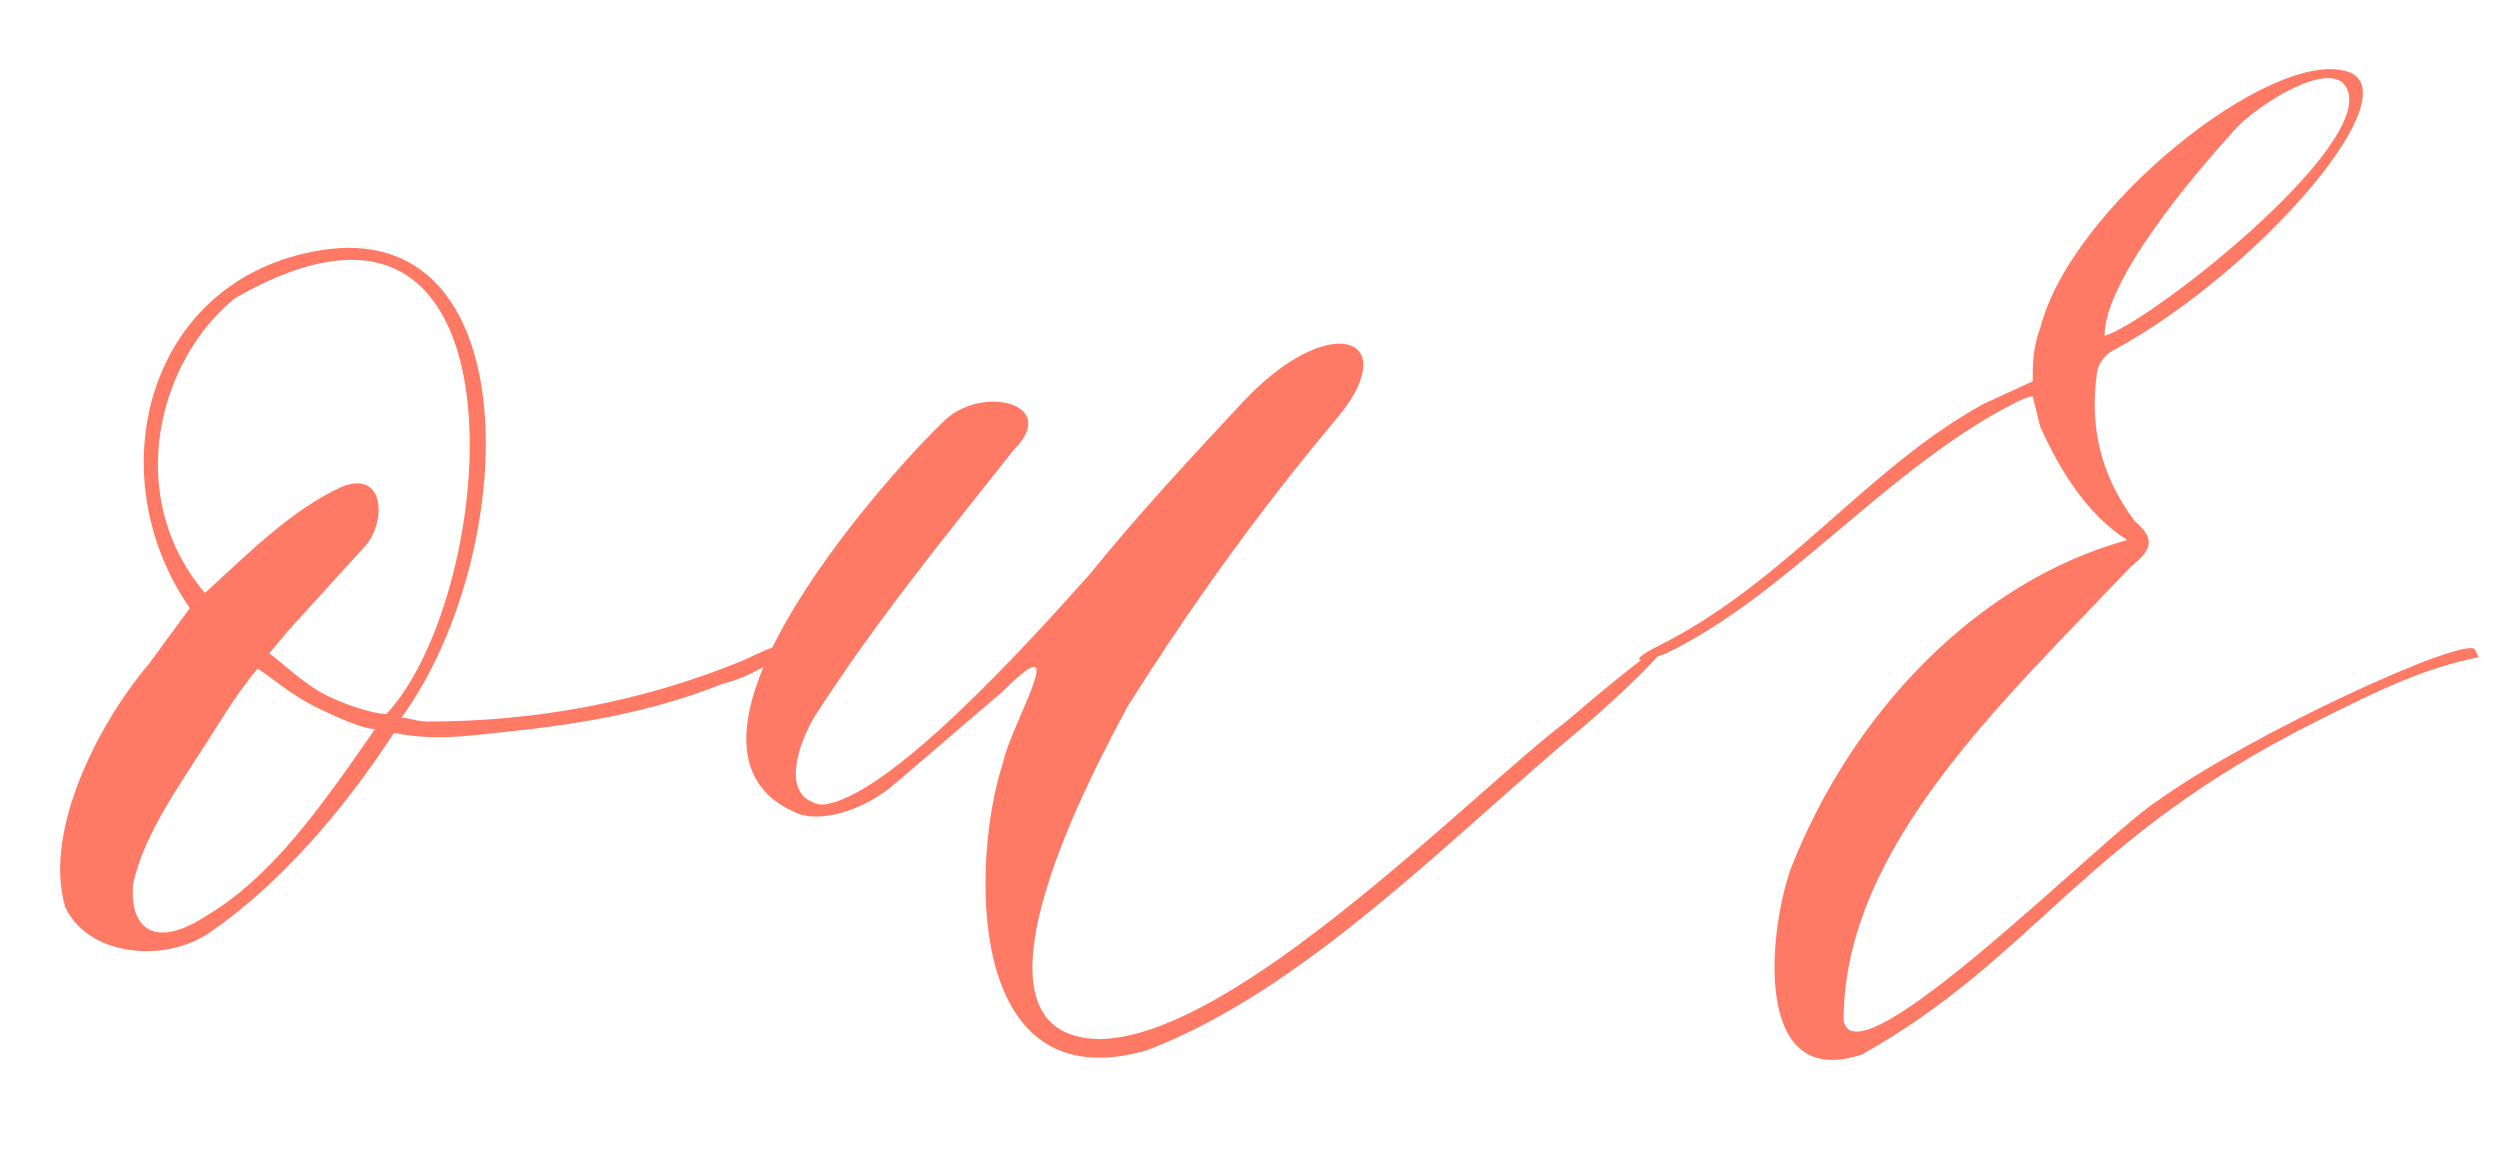 <?xml version="1.0" encoding="UTF-8"?> <svg xmlns="http://www.w3.org/2000/svg" width="41" height="19" viewBox="0 0 41 19" fill="none"><path d="M12.165 10.841C13.839 10.035 12.661 11.027 11.855 11.213C10.615 11.709 9.375 11.895 8.135 12.019C7.577 12.081 7.081 12.143 6.461 12.019C5.655 13.259 4.601 14.499 3.423 15.305C2.679 15.801 1.439 15.677 1.067 14.871C0.695 13.569 1.687 11.771 2.431 10.903L3.113 9.973C1.563 7.741 2.431 4.455 5.407 4.083C8.693 3.711 8.507 9.105 6.585 11.771C6.709 11.771 6.833 11.833 7.019 11.833C8.755 11.833 10.491 11.523 12.165 10.841ZM3.857 4.889C2.617 5.881 1.997 8.113 3.361 9.725C4.105 9.043 4.787 8.361 5.593 7.989C6.337 7.679 6.337 8.609 5.965 8.981L4.725 10.345L4.415 10.717C4.601 10.841 4.973 11.213 5.345 11.399C5.717 11.585 6.151 11.709 6.337 11.709C8.197 9.725 8.817 2.037 3.857 4.889ZM6.151 11.957C5.965 11.957 5.531 11.771 5.159 11.585C4.787 11.399 4.415 11.089 4.229 10.965C4.167 11.027 3.919 11.337 3.609 11.833C2.989 12.825 2.369 13.631 2.183 14.499C2.121 15.181 2.493 15.615 3.423 14.995C4.353 14.437 5.097 13.445 5.717 12.577L6.151 11.957ZM15.517 6.873C16.137 6.315 17.377 6.625 16.633 7.369C15.455 8.857 14.339 10.221 13.347 11.771C13.161 12.081 12.727 13.073 13.471 13.197C14.525 13.135 16.881 10.531 17.873 9.415C18.679 8.423 19.485 7.555 20.353 6.625C21.779 5.075 23.019 5.509 21.965 6.811C20.663 8.361 19.547 9.911 18.493 11.585C17.997 12.515 15.517 17.041 18.059 17.041C20.291 16.979 24.135 13.011 25.685 11.833C28.227 9.663 27.359 10.717 25.995 11.895C23.763 13.755 21.407 16.235 18.803 17.227C15.765 18.095 15.951 14.003 16.447 12.515C16.571 11.895 17.625 10.159 16.447 11.337L14.711 12.825C14.153 13.321 13.409 13.507 13.037 13.321C10.495 12.205 14.773 7.555 15.517 6.873ZM40.651 10.779C39.721 10.965 38.977 11.337 37.986 11.833C34.142 13.755 33.398 15.677 30.546 17.289C28.747 17.909 28.995 15.305 29.367 14.251C30.36 11.709 32.406 9.539 34.886 8.857C34.203 8.423 33.77 7.679 33.459 6.997L33.336 6.501C33.212 6.501 32.901 6.687 32.778 6.749C30.794 7.865 29.244 9.787 27.322 10.717C26.826 10.903 26.701 10.841 27.198 10.593C29.305 9.539 30.608 7.679 32.529 6.625L33.336 6.253C33.336 6.005 33.336 5.695 33.459 5.385C33.956 3.401 37.242 0.797 38.481 1.169C39.597 1.479 37.056 4.455 34.638 5.757C34.514 5.819 34.389 6.005 34.389 6.129C34.266 6.997 34.452 7.803 35.01 8.547C35.382 8.857 35.258 9.043 34.947 9.291C32.901 11.461 30.235 13.879 30.235 16.731C30.422 17.847 34.575 13.631 35.382 13.135C36.931 12.019 40.465 10.407 40.59 10.655L40.651 10.779ZM34.514 5.509C35.319 5.261 39.225 2.161 38.419 1.355C38.047 1.045 36.931 1.789 36.621 2.161C36.002 2.843 34.514 4.579 34.514 5.509Z" fill="#FF7A65"></path></svg> 
